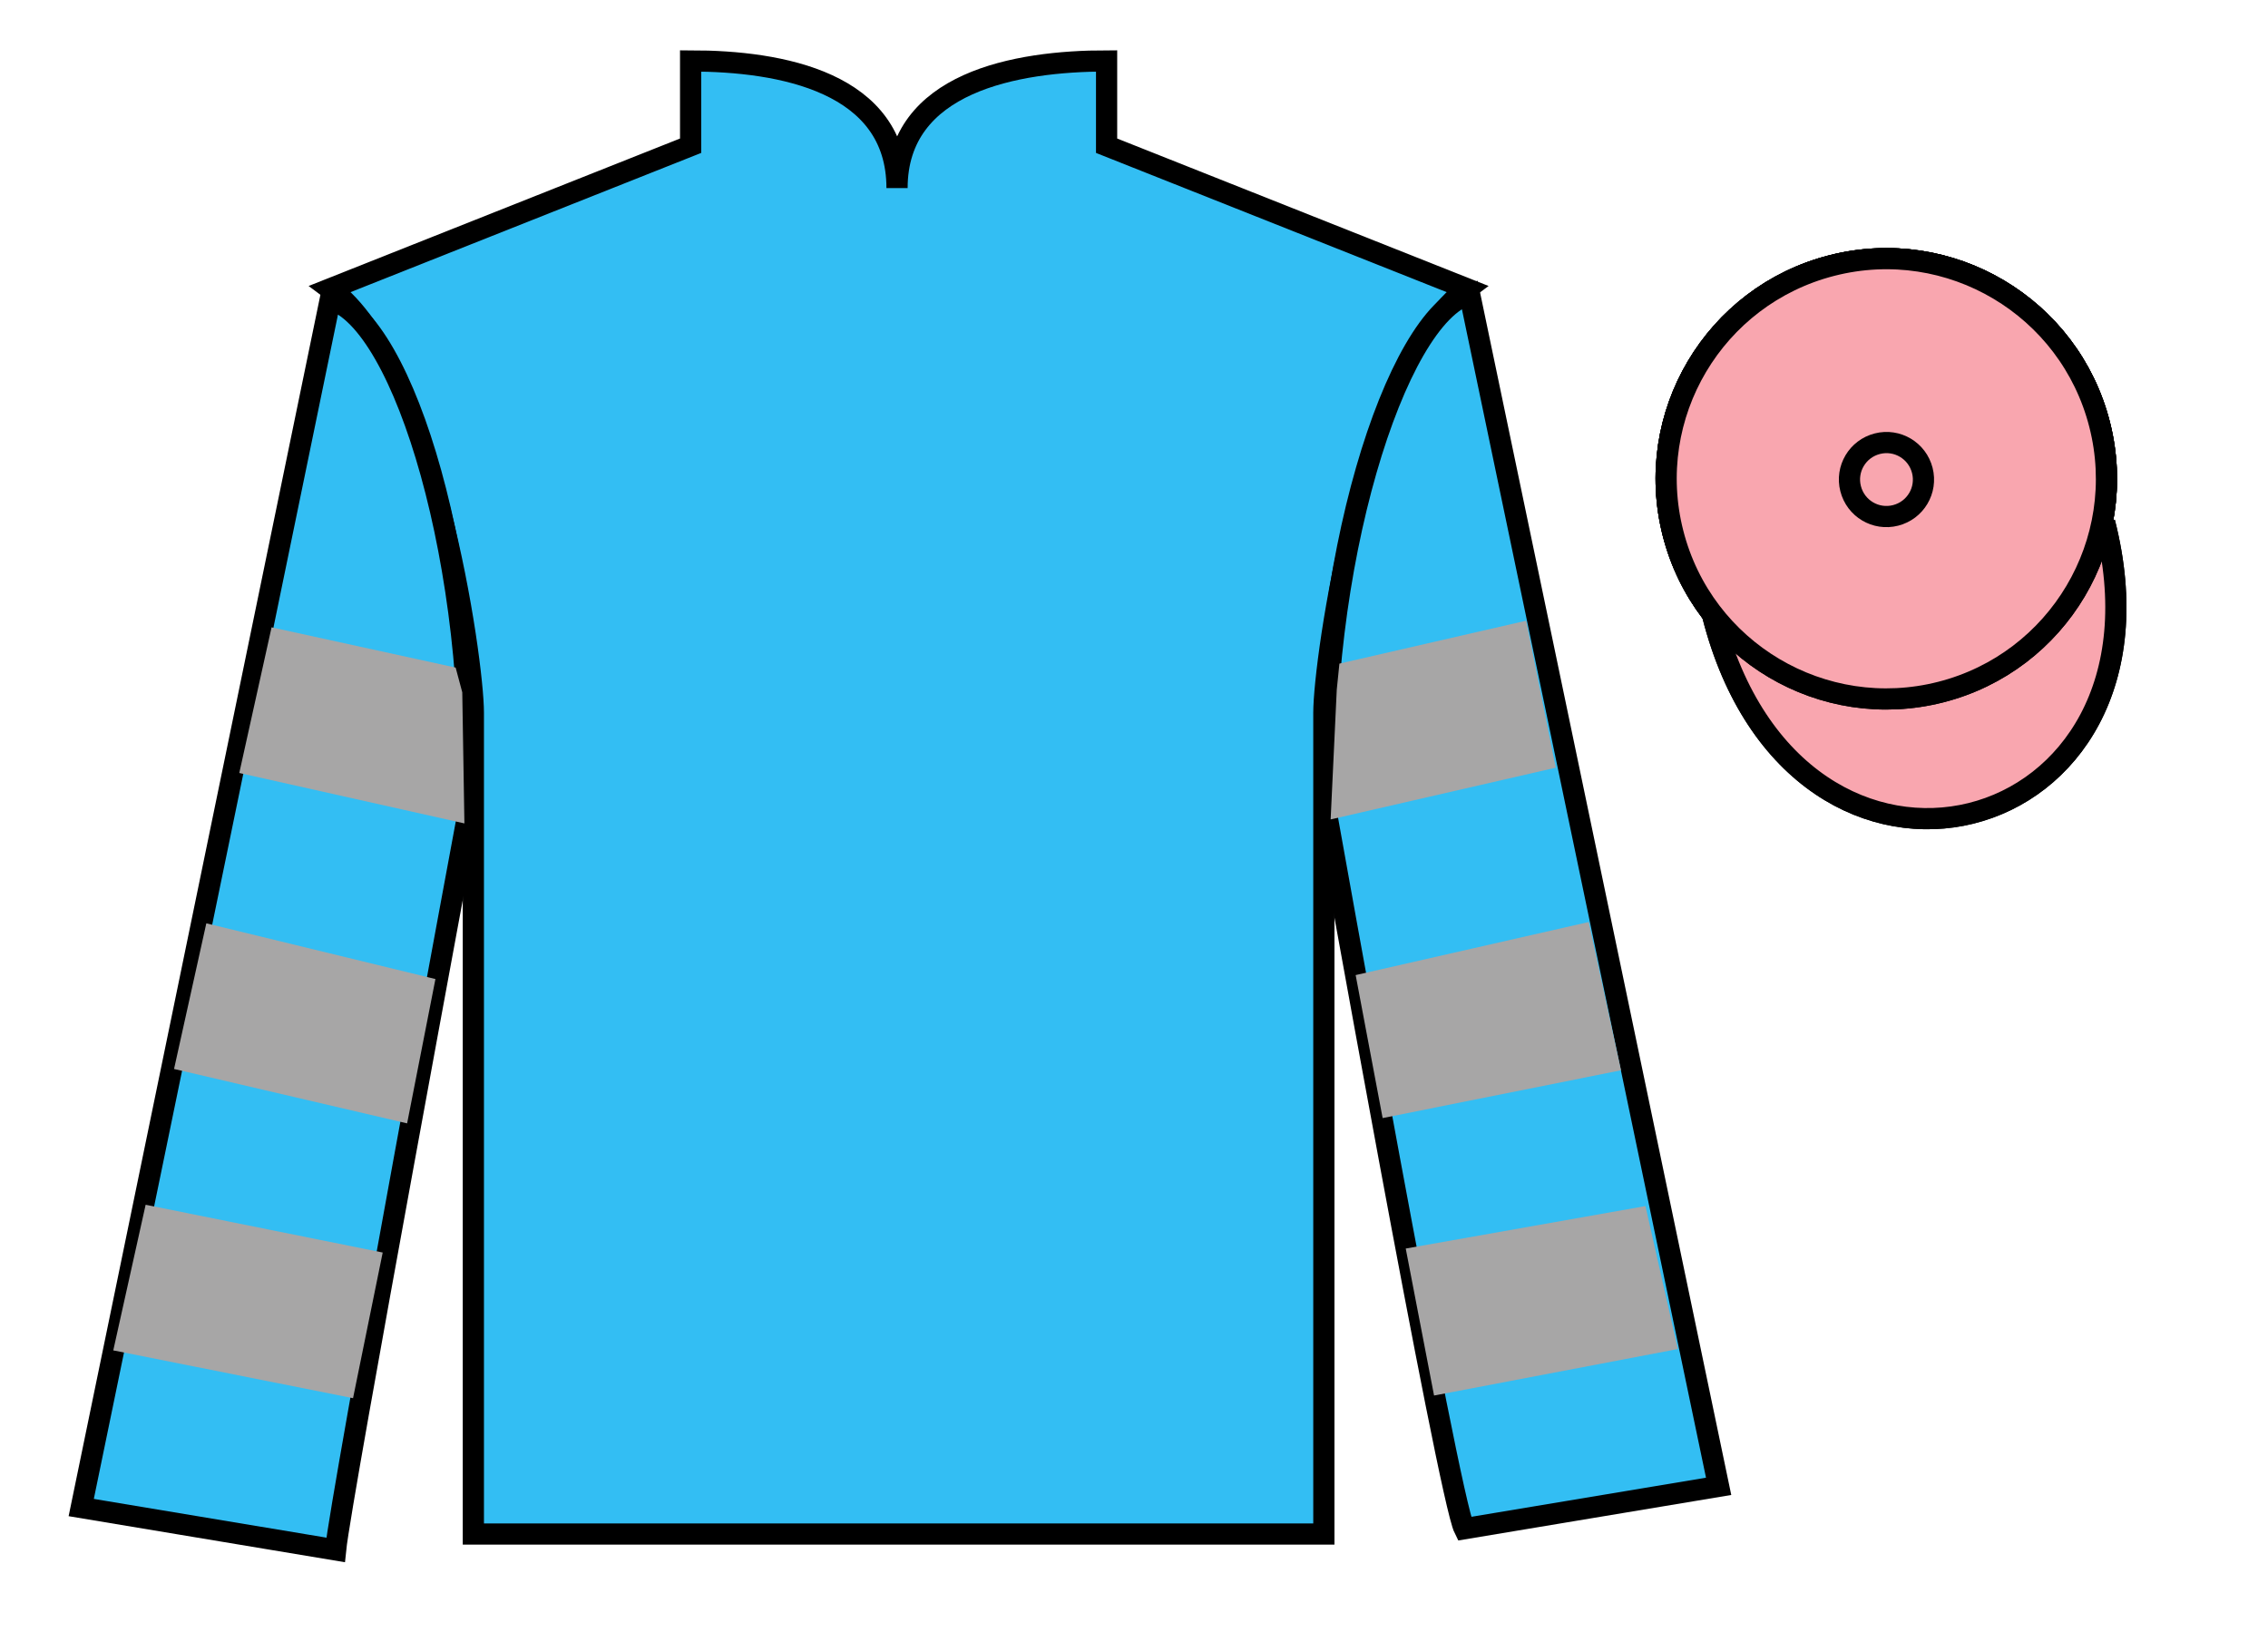 <?xml version="1.0" encoding="UTF-8"?>
<svg xmlns="http://www.w3.org/2000/svg" xmlns:xlink="http://www.w3.org/1999/xlink" width="107pt" height="77pt" viewBox="0 0 107 77" version="1.1">
<defs>
<g>
<symbol overflow="visible" id="glyph0-0">
<path style="stroke:none;" d=""/>
</symbol>
</g>
</defs>
<g id="surface0">
<path style="fill-rule:nonzero;fill:rgb(97.421%,65.107%,68.362%);fill-opacity:1;stroke-width:10;stroke-linecap:butt;stroke-linejoin:miter;stroke:rgb(0%,0%,0%);stroke-opacity:1;stroke-miterlimit:4;" d="M 808.008 479.648 C 847.734 324.023 1031.68 371.602 992.891 523.594 " transform="matrix(0.1,0,0,-0.1,0,77)"/>
<path style=" stroke:none;fill-rule:nonzero;fill:rgb(97.421%,65.107%,68.362%);fill-opacity:1;" d="M 91.562 32.652 C 97.117 31.234 100.473 25.578 99.055 20.023 C 97.637 14.465 91.984 11.109 86.426 12.527 C 80.867 13.945 77.512 19.598 78.93 25.156 C 80.348 30.715 86.004 34.07 91.562 32.652 "/>
<path style="fill:none;stroke-width:10;stroke-linecap:butt;stroke-linejoin:miter;stroke:rgb(0%,0%,0%);stroke-opacity:1;stroke-miterlimit:4;" d="M 915.625 443.477 C 971.172 457.656 1004.727 514.219 990.547 569.766 C 976.367 625.352 919.844 658.906 864.258 644.727 C 808.672 630.547 775.117 574.023 789.297 518.438 C 803.477 462.852 860.039 429.297 915.625 443.477 Z M 915.625 443.477 " transform="matrix(0.1,0,0,-0.1,0,77)"/>
<path style=" stroke:none;fill-rule:nonzero;fill:rgb(97.421%,65.107%,68.362%);fill-opacity:1;" d="M 91.562 32.652 C 97.117 31.234 100.473 25.578 99.055 20.023 C 97.637 14.465 91.984 11.109 86.426 12.527 C 80.867 13.945 77.512 19.598 78.93 25.156 C 80.348 30.715 86.004 34.07 91.562 32.652 "/>
<path style="fill:none;stroke-width:10;stroke-linecap:butt;stroke-linejoin:miter;stroke:rgb(0%,0%,0%);stroke-opacity:1;stroke-miterlimit:4;" d="M 915.625 443.477 C 971.172 457.656 1004.727 514.219 990.547 569.766 C 976.367 625.352 919.844 658.906 864.258 644.727 C 808.672 630.547 775.117 574.023 789.297 518.438 C 803.477 462.852 860.039 429.297 915.625 443.477 Z M 915.625 443.477 " transform="matrix(0.1,0,0,-0.1,0,77)"/>
<path style="fill-rule:nonzero;fill:rgb(97.421%,65.107%,68.362%);fill-opacity:1;stroke-width:10;stroke-linecap:butt;stroke-linejoin:miter;stroke:rgb(0%,0%,0%);stroke-opacity:1;stroke-miterlimit:4;" d="M 808.008 479.648 C 847.734 324.023 1031.68 371.602 992.891 523.594 " transform="matrix(0.1,0,0,-0.1,0,77)"/>
<path style=" stroke:none;fill-rule:nonzero;fill:rgb(20.002%,74.273%,94.984%);fill-opacity:1;" d="M 32.582 2.875 L 32.582 6.875 L 15.582 13.625 C 20.332 17.125 22.332 31.125 22.332 33.625 C 22.332 36.125 22.332 72.375 22.332 72.375 L 62.457 72.375 C 62.457 72.375 62.457 36.125 62.457 33.625 C 62.457 31.125 64.457 17.125 69.207 13.625 L 52.207 6.875 L 52.207 2.875 C 47.945 2.875 42.32 3.875 42.32 8.875 C 42.32 3.875 36.848 2.875 32.582 2.875 "/>
<path style="fill:none;stroke-width:10;stroke-linecap:butt;stroke-linejoin:miter;stroke:rgb(0%,0%,0%);stroke-opacity:1;stroke-miterlimit:4;" d="M 325.82 741.25 L 325.82 701.25 L 155.82 633.75 C 203.32 598.75 223.32 458.75 223.32 433.75 C 223.32 408.75 223.32 46.25 223.32 46.25 L 624.57 46.25 C 624.57 46.25 624.57 408.75 624.57 433.75 C 624.57 458.75 644.57 598.75 692.07 633.75 L 522.07 701.25 L 522.07 741.25 C 479.453 741.25 423.203 731.25 423.203 681.25 C 423.203 731.25 368.477 741.25 325.82 741.25 Z M 325.82 741.25 " transform="matrix(0.1,0,0,-0.1,0,77)"/>
<g style="fill:rgb(20.002%,74.273%,94.984%);fill-opacity:1;">
  <use xlink:href="#glyph0-0" x="26.957" y="15.625"/>
</g>
<path style="fill:none;stroke-width:1;stroke-linecap:butt;stroke-linejoin:miter;stroke:rgb(0%,0%,0%);stroke-opacity:1;stroke-miterlimit:4;" d="" transform="matrix(1,0,0,-1,0,77)"/>
<path style=" stroke:none;fill-rule:nonzero;fill:rgb(20.002%,74.273%,94.984%);fill-opacity:1;" d="M 15.832 73.125 C 16.082 70.625 22.082 38.375 22.082 38.375 C 22.582 26.875 19.082 15.125 15.582 14.125 L 3.832 71.125 L 15.832 73.125 "/>
<path style="fill:none;stroke-width:10;stroke-linecap:butt;stroke-linejoin:miter;stroke:rgb(0%,0%,0%);stroke-opacity:1;stroke-miterlimit:4;" d="M 158.32 38.75 C 160.82 63.75 220.82 386.25 220.82 386.25 C 225.82 501.25 190.82 618.75 155.82 628.75 L 38.32 58.75 L 158.32 38.75 Z M 158.32 38.75 " transform="matrix(0.1,0,0,-0.1,0,77)"/>
<path style=" stroke:none;fill-rule:nonzero;fill:rgb(20.002%,74.273%,94.984%);fill-opacity:1;" d="M 81.082 70.125 L 69.332 13.875 C 65.832 14.875 62.082 26.875 62.582 38.375 C 62.582 38.375 68.332 70.625 69.082 72.125 L 81.082 70.125 "/>
<path style="fill:none;stroke-width:10;stroke-linecap:butt;stroke-linejoin:miter;stroke:rgb(0%,0%,0%);stroke-opacity:1;stroke-miterlimit:4;" d="M 810.82 68.75 L 693.32 631.25 C 658.32 621.25 620.82 501.25 625.82 386.25 C 625.82 386.25 683.32 63.75 690.82 48.75 L 810.82 68.75 Z M 810.82 68.75 " transform="matrix(0.1,0,0,-0.1,0,77)"/>
<path style=" stroke:none;fill-rule:nonzero;fill:rgb(97.421%,65.107%,68.362%);fill-opacity:1;" d="M 91.562 32.652 C 97.117 31.234 100.473 25.578 99.055 20.023 C 97.637 14.465 91.984 11.109 86.426 12.527 C 80.867 13.945 77.512 19.598 78.93 25.156 C 80.348 30.715 86.004 34.07 91.562 32.652 "/>
<path style="fill:none;stroke-width:10;stroke-linecap:butt;stroke-linejoin:miter;stroke:rgb(0%,0%,0%);stroke-opacity:1;stroke-miterlimit:4;" d="M 915.625 443.477 C 971.172 457.656 1004.727 514.219 990.547 569.766 C 976.367 625.352 919.844 658.906 864.258 644.727 C 808.672 630.547 775.117 574.023 789.297 518.438 C 803.477 462.852 860.039 429.297 915.625 443.477 Z M 915.625 443.477 " transform="matrix(0.1,0,0,-0.1,0,77)"/>
<path style=" stroke:none;fill-rule:nonzero;fill:rgb(97.421%,65.107%,68.362%);fill-opacity:1;" d="M 91.562 32.652 C 97.117 31.234 100.473 25.578 99.055 20.023 C 97.637 14.465 91.984 11.109 86.426 12.527 C 80.867 13.945 77.512 19.598 78.93 25.156 C 80.348 30.715 86.004 34.07 91.562 32.652 "/>
<path style="fill:none;stroke-width:10;stroke-linecap:butt;stroke-linejoin:miter;stroke:rgb(0%,0%,0%);stroke-opacity:1;stroke-miterlimit:4;" d="M 915.625 443.477 C 971.172 457.656 1004.727 514.219 990.547 569.766 C 976.367 625.352 919.844 658.906 864.258 644.727 C 808.672 630.547 775.117 574.023 789.297 518.438 C 803.477 462.852 860.039 429.297 915.625 443.477 Z M 915.625 443.477 " transform="matrix(0.1,0,0,-0.1,0,77)"/>
<path style=" stroke:none;fill-rule:nonzero;fill:rgb(97.421%,65.107%,68.362%);fill-opacity:1;" d="M 89.43 24.316 C 90.367 24.078 90.93 23.129 90.691 22.195 C 90.453 21.258 89.504 20.695 88.57 20.934 C 87.633 21.172 87.07 22.121 87.309 23.055 C 87.547 23.992 88.496 24.555 89.43 24.316 "/>
<path style="fill:none;stroke-width:10;stroke-linecap:butt;stroke-linejoin:miter;stroke:rgb(0%,0%,0%);stroke-opacity:1;stroke-miterlimit:4;" d="M 894.297 526.836 C 903.672 529.219 909.297 538.711 906.914 548.047 C 904.531 557.422 895.039 563.047 885.703 560.664 C 876.328 558.281 870.703 548.789 873.086 539.453 C 875.469 530.078 884.961 524.453 894.297 526.836 Z M 894.297 526.836 " transform="matrix(0.1,0,0,-0.1,0,77)"/>
<path style=" stroke:none;fill-rule:nonzero;fill:rgb(65.493%,64.865%,65.02%);fill-opacity:1;" d="M 19.207 53 L 20.543 46.191 L 9.734 43.562 L 8.211 50.434 L 19.207 53 "/>
<path style=" stroke:none;fill-rule:nonzero;fill:rgb(65.493%,64.865%,65.02%);fill-opacity:1;" d="M 16.656 65.965 L 18.055 59.094 L 6.871 56.84 L 5.344 63.711 L 16.656 65.965 "/>
<path style=" stroke:none;fill-rule:nonzero;fill:rgb(65.493%,64.865%,65.02%);fill-opacity:1;" d="M 21.91 38.848 L 21.809 32.664 L 21.496 31.496 L 12.812 29.598 L 11.289 36.469 L 21.91 38.848 "/>
<path style=" stroke:none;fill-rule:nonzero;fill:rgb(65.493%,64.865%,65.02%);fill-opacity:1;" d="M 65.23 52.75 L 63.957 46.004 L 74.953 43.5 L 76.477 50.496 L 65.23 52.75 "/>
<path style=" stroke:none;fill-rule:nonzero;fill:rgb(65.493%,64.865%,65.02%);fill-opacity:1;" d="M 67.656 65.84 L 66.32 58.906 L 77.629 56.902 L 79.156 63.648 L 67.656 65.84 "/>
<path style=" stroke:none;fill-rule:nonzero;fill:rgb(65.493%,64.865%,65.02%);fill-opacity:1;" d="M 62.777 38.66 L 63.066 32.539 L 63.191 31.309 L 72 29.285 L 73.398 36.219 L 62.777 38.66 "/>
</g>
</svg>
